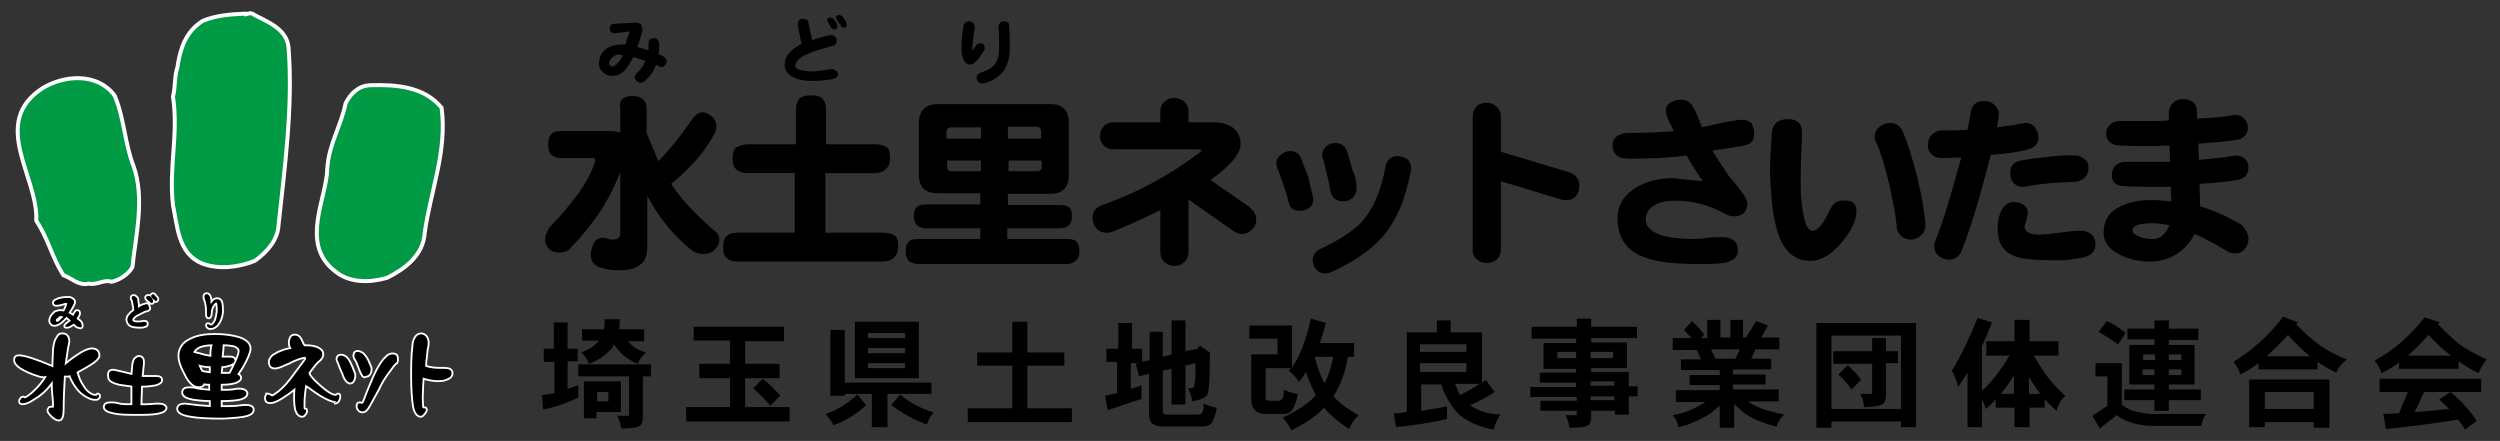 <?xml version="1.0" encoding="utf-8"?>
<!-- Generator: Adobe Illustrator 28.1.0, SVG Export Plug-In . SVG Version: 6.00 Build 0)  -->
<svg version="1.1" id="レイヤー_1" xmlns="http://www.w3.org/2000/svg" xmlns:xlink="http://www.w3.org/1999/xlink" x="0px"
	 y="0px" viewBox="0 0 398.6 70.3" style="enable-background:new 0 0 398.6 70.3;" xml:space="preserve">
<rect x="0" y="0" width="398.6" height="70.3" fill="#333333" stroke="none"/>
<style type="text/css">
	.st0{fill:#FFFFFF;stroke:#FFFFFF;stroke-width:1.267;}
	.st1{fill:#009944;}
	.st2{fill:#FFFFFF;stroke:#FFFFFF;stroke-width:0.593;}
</style>
<g>
	<g>
		<path d="M100.8,15.3c1.5,0,2.3,0.7,2.3,2.1v3.8c0.7,1.7,1.3,3.2,1.9,4.5c1.7-1.8,3.3-3.7,4.8-5.9c0.3-0.5,0.6-0.8,0.8-1.1
			c0.4-0.5,0.8-0.7,1.3-0.8c0.5,0,1,0.2,1.4,0.5c0.6,0.4,0.9,1,0.9,1.8c0,0.5-0.1,0.9-0.4,1.3c-1.5,2.8-3.8,5.4-6.8,7.8
			c0.1,0.2,0.3,0.4,0.4,0.6c1.4,2,3.5,4.3,6.4,6.8c0.6,0.4,0.9,0.9,0.9,1.6c0,0.5-0.2,0.9-0.6,1.3c-0.4,0.6-1.1,0.9-2,0.9
			c-0.7,0-1.3-0.2-1.8-0.6c-2.8-2.2-5.2-5.1-7.1-8.7v7.9c0,1.5-0.3,2.5-1,3c-0.8,0.7-1.9,1-3.5,1c-1.2,0-2.2-0.2-3.2-0.5
			c-0.9-0.4-1.3-1.1-1.3-2c0-0.5,0.2-1.2,0.5-1.9c0.3-0.5,0.8-0.8,1.5-0.8c0.1,0,0.2,0,0.4,0.1c0.4,0.1,0.7,0.2,1,0.2
			c0.9,0,1.3-0.3,1.3-1v-9.8c-1.6,4.3-4.2,8.3-7.9,12.1c-0.3,0.5-0.9,0.7-1.8,0.8c-0.9-0.1-1.5-0.3-1.8-0.8
			c-0.3-0.3-0.5-0.8-0.5-1.4c0-0.4,0.2-1,0.7-1.8c3.9-4.1,6.2-7.4,7-9.8c0.2-0.4,0.3-0.8,0.3-1.1c0-0.1-0.1-0.2-0.2-0.2h-5.3
			c-0.6,0-1.1-0.2-1.5-0.5c-0.3-0.3-0.5-0.9-0.5-1.7c0-0.8,0.2-1.4,0.7-1.8c0.3-0.2,0.7-0.3,1.2-0.3h8.1c0.6,0,1.1,0.1,1.5,0.3v-3.8
			C98.6,16,99.4,15.3,100.8,15.3z"/>
		<path d="M119.4,23h7.5v-5.4c0-0.8,0.2-1.4,0.5-1.8c0.4-0.4,1-0.6,1.9-0.6c0.9,0,1.5,0.2,1.8,0.5c0.4,0.4,0.6,1,0.6,1.8V23h7.8
			c0.9,0,1.5,0.2,1.9,0.5c0.4,0.3,0.5,0.9,0.5,1.8c0,0.7-0.2,1.2-0.5,1.5c-0.4,0.5-1.1,0.8-2,0.8h-7.8v9.5h9.2
			c0.9,0,1.5,0.2,1.9,0.5c0.4,0.3,0.5,0.9,0.5,1.8c0,0.7-0.2,1.2-0.5,1.5c-0.4,0.5-1.1,0.8-2,0.8h-23c-0.8,0-1.4-0.2-1.8-0.5
			c-0.4-0.3-0.6-0.9-0.6-1.8c0-0.9,0.2-1.5,0.6-1.8c0.4-0.4,1-0.5,1.8-0.5h9v-9.5h-7.5c-0.8,0-1.4-0.2-1.8-0.6
			c-0.4-0.3-0.6-0.9-0.6-1.7c0-0.9,0.2-1.5,0.6-1.8C118,23.2,118.6,23,119.4,23z"/>
		<path d="M149.5,16.6h18c1.9,0,2.9,1,2.9,2.9V28c0,1.9-1,2.9-2.9,2.9h-6.8v1.8h8.3c0.7,0,1.2,0.1,1.5,0.4c0.3,0.2,0.4,0.7,0.4,1.4
			c0,0.6-0.1,1-0.4,1.3c-0.3,0.4-0.9,0.6-1.6,0.6h-8.3v1.7h9.4c0.7,0,1.3,0.1,1.6,0.4c0.3,0.3,0.5,0.8,0.5,1.5
			c0,0.6-0.1,1.1-0.4,1.4c-0.4,0.4-0.9,0.7-1.7,0.7h-23.5c-0.7,0-1.2-0.2-1.6-0.5c-0.3-0.3-0.5-0.8-0.5-1.6c0-0.7,0.2-1.2,0.5-1.5
			c0.3-0.3,0.8-0.4,1.6-0.4h9.8v-1.7h-8.6c-0.7,0-1.2-0.2-1.5-0.5c-0.3-0.3-0.5-0.8-0.5-1.5c0-0.7,0.2-1.2,0.5-1.4
			c0.3-0.3,0.8-0.4,1.5-0.4h8.6v-1.8h-6.9c-1.9,0-2.9-1-2.9-2.9v-8.5C146.6,17.6,147.6,16.6,149.5,16.6z M151,22.1h5.4v-1.8h-4.7
			c-0.5,0-0.8,0.3-0.8,0.8V22.1z M156.4,27.3v-1.7H151v1c0,0.5,0.3,0.7,0.8,0.7H156.4z M160.7,20.3v1.8h5.3V21
			c0-0.5-0.3-0.8-0.8-0.8H160.7z M165.3,27.3c0.5,0,0.8-0.2,0.8-0.7v-1h-5.3v1.7H165.3z"/>
		<path d="M200.3,35c0,0.6-0.2,1.2-0.7,1.6c-0.4,0.5-1,0.7-1.6,0.7c-0.5,0-0.9-0.2-1.4-0.5l-7.1-5v8.3c0,0.7-0.2,1.3-0.7,1.7
			c-0.4,0.4-0.9,0.6-1.5,0.6c-0.6,0-1.2-0.2-1.6-0.6c-0.5-0.4-0.7-0.9-0.7-1.7v-6.6c-3.4,1.7-6,2.8-7.8,3.5
			c-0.3,0.1-0.5,0.1-0.8,0.1c-0.6,0-1.2-0.2-1.6-0.7c-0.4-0.5-0.6-1.1-0.6-1.7c0-1,0.5-1.6,1.5-2c5.5-1.9,10.7-4.7,15.6-8.4
			c0.2-0.2,0.3-0.3,0.3-0.3c0-0.1-0.3-0.2-0.8-0.2h-13.2c-0.7,0-1.3-0.2-1.7-0.7c-0.4-0.5-0.6-1-0.5-1.6c0-0.5,0.3-1,0.6-1.4
			c0.4-0.4,0.9-0.6,1.6-0.6h7.4v-1.7c0-0.7,0.2-1.2,0.7-1.6c0.4-0.4,0.9-0.6,1.5-0.6c0.6,0,1.1,0.2,1.5,0.5c0.5,0.4,0.8,1,0.8,1.7
			v1.7h4.1c1,0,1.8,0.2,2.6,0.6c1,0.6,1.6,1.6,1.6,2.9c0,1.5-1.6,3.4-4.8,5.7l6.2,4.3C200,33.7,200.3,34.3,200.3,35z"/>
		<path d="M209.3,31.2c0,0.2,0.1,0.3,0.1,0.5c0,0.6-0.2,1.1-0.6,1.4c-0.4,0.3-0.9,0.5-1.4,0.5c-1.1,0.1-1.8-0.4-2-1.6
			c-0.2-1-0.8-2.7-1.7-5.1c-0.1-0.3-0.2-0.5-0.2-0.8c0-0.6,0.2-1,0.7-1.4c0.4-0.4,0.9-0.6,1.5-0.6c0.9,0,1.5,0.4,1.8,1.3
			c0.6,1.6,1,2.6,1.1,2.8C208.8,29.3,209.1,30.3,209.3,31.2z M224.9,27.4c-0.8,4.4-2.3,7.9-4.6,10.5c-1.8,2-4.5,3.9-8.1,5.5
			c-0.3,0.1-0.6,0.2-0.9,0.2c-0.6,0-1-0.2-1.4-0.6c-0.4-0.4-0.6-0.9-0.6-1.5c0-0.8,0.4-1.4,1.2-1.8c3-1.4,5.3-2.9,6.7-4.4
			c1.8-2.1,3-4.9,3.7-8.7c0.2-1.1,0.8-1.7,2-1.7c0.5,0,1,0.2,1.5,0.5c0.4,0.4,0.6,0.9,0.6,1.4C225,27,225,27.2,224.9,27.4z
			 M216.3,29.9c0,0.7-0.2,1.2-0.6,1.6c-0.4,0.4-0.9,0.6-1.5,0.6c-1.2,0-1.9-0.6-2.1-1.8c-0.2-1.2-0.6-2.8-1.1-4.8
			c-0.1-0.2-0.2-0.5-0.2-0.7c0-0.6,0.2-1,0.6-1.4c0.4-0.4,0.9-0.6,1.5-0.6c0.9,0,1.6,0.5,1.9,1.4c0.4,1.2,0.6,2.1,0.8,2.8
			C216.1,28.1,216.3,29.1,216.3,29.9z"/>
		<path d="M251.8,29.6c0,0.6-0.1,1.2-0.5,1.6c-0.4,0.5-0.9,0.7-1.5,0.7c-0.3,0-0.6,0-0.9-0.1l-9.6-2.9v10.8c0,0.7-0.2,1.3-0.7,1.7
			c-0.5,0.4-1.1,0.6-1.7,0.5c-0.6,0-1.1-0.2-1.5-0.6c-0.4-0.4-0.6-0.9-0.6-1.6V18.7c0-0.7,0.2-1.3,0.7-1.8c0.4-0.4,1-0.5,1.6-0.5
			c0.6,0,1.1,0.2,1.5,0.6c0.4,0.4,0.7,0.9,0.7,1.6v5.6l11,3.3C251.3,27.9,251.8,28.6,251.8,29.6z"/>
		<path d="M279.7,21.2c0,1.2-0.5,1.8-1.6,2c-1.1,0.2-2.8,0.5-5.1,0.8c0.6,1,1.5,2.3,2.6,4c0.6,0.7,1.2,1.4,1.8,2.2
			c0.8,1,1.2,1.8,1.2,2.4c0,0.5-0.2,0.9-0.5,1.3c-0.4,0.4-1,0.6-1.7,0.6c-0.4,0-1.1-0.2-1.9-0.7c-2.3-1.2-4.8-1.8-7.4-1.8
			c-1.6,0-2.8,0.3-3.6,0.9c-0.7,0.5-1.1,1.2-1.1,2.1c0,2,2.6,3.1,7.7,3.1c0.3,0,1,0,2.1-0.2c1.1-0.1,1.8-0.1,2.3-0.1
			c1.7,0,2.6,0.7,2.6,2.2c0,0.9-0.7,1.6-2.1,1.9c-0.4,0.1-1.7,0.2-3.8,0.2c-4.1,0-7-0.3-8.8-1c-3-1-4.5-3.1-4.5-6.3
			c0-1.9,0.8-3.4,2.5-4.6c1.7-1.2,3.9-1.8,6.5-1.8c-0.2,0,1.3,0.2,4.6,0.5c-0.9-1.3-1.8-2.7-2.6-4.1c-3.1,0.4-6.2,0.5-9.2,0.5
			c-1.7,0-2.6-0.7-2.6-2.2c0-0.5,0.2-0.9,0.6-1.3c0.5-0.4,1.2-0.6,2-0.6c2.7,0,5.1-0.1,7.2-0.3c-0.2-0.4-0.5-1-0.9-1.8
			c-0.3-0.7-0.4-1.2-0.4-1.5c0-0.5,0.2-0.9,0.7-1.2c0.5-0.3,1-0.5,1.7-0.5c0.9,0,1.5,0.4,1.9,1.1c0.3,0.4,0.5,0.9,0.8,1.6
			c0.4,1,0.6,1.6,0.7,1.7c3.3-0.8,5.5-1.2,6.4-1.2c0.6,0,1.1,0.2,1.5,0.6C279.5,20.2,279.7,20.7,279.7,21.2z"/>
		<path d="M296,33.6c0,1.5-0.8,3.2-2.4,5.1c-1.7,2-3.4,2.9-4.9,2.9c-2.1,0-3.6-1-4.7-3.1c-0.8-1.7-1.4-4.3-1.6-7.8
			c-0.1-1.2-0.2-2.5-0.2-3.7c0-0.6,0.1-2.6,0.3-5.9c0.1-0.7,0.3-1.2,0.8-1.6c0.5-0.4,1.2-0.5,1.9-0.5c0.7,0,1.2,0.2,1.6,0.6
			c0.4,0.4,0.5,0.9,0.5,1.6c0,0.2,0,1.2-0.1,3.2c-0.1,2.1-0.1,3.8-0.1,5.1c0,2,0.2,3.6,0.5,5c0.3,1.5,0.8,2.3,1.4,2.3
			c0.8,0,1.7-1.1,2.7-3.2c0.5-1.1,1.1-1.6,1.9-1.6C295.2,31.8,296,32.4,296,33.6z M307,35.8c0,0.7-0.2,1.3-0.7,1.7
			c-0.4,0.4-1,0.7-1.6,0.7c-0.6,0-1.2-0.2-1.6-0.6c-0.4-0.4-0.7-0.9-0.7-1.6c-0.1-1.4-0.5-3.6-1.2-6.7c-0.7-3-1.4-5.1-2-6.5
			c-0.2-0.3-0.3-0.7-0.3-1c0-0.6,0.3-1.2,0.8-1.6c0.5-0.4,1.1-0.6,1.7-0.6c0.9,0,1.6,0.5,2,1.4c0.7,1.7,1.5,4.1,2.3,7.3
			C306.5,31.7,306.9,34.2,307,35.8z"/>
		<path d="M325,21.7c0.1,1.1-0.5,1.8-1.6,2.1c-1.3,0.4-3.3,0.7-6,0.9c-1.6,6.3-3.1,11.4-4.6,15.2c-0.4,1-1.1,1.5-2.1,1.5
			c-0.6,0-1.1-0.2-1.6-0.6c-0.5-0.4-0.7-0.9-0.7-1.6c0-0.3,0.1-0.6,0.2-0.9c1.3-3.2,2.6-7.7,4.1-13.2c-1.1,0-2.1,0.1-3.1,0.1
			c-0.7,0-1.3-0.2-1.7-0.7c-0.4-0.4-0.6-0.9-0.5-1.5c0-0.6,0.2-1.1,0.6-1.5c0.4-0.4,0.9-0.7,1.6-0.7c1.3,0,2.7,0,4.1-0.1
			c0.2-1,0.4-1.9,0.5-2.7c0.2-1.3,0.9-1.9,2.2-1.9c0.6,0,1.1,0.2,1.6,0.6c0.4,0.4,0.7,0.9,0.7,1.5c0,0.3-0.1,1-0.3,2.1
			c1.7-0.2,3-0.4,3.8-0.6c0.2,0,0.5-0.1,0.7-0.1c0.6,0,1.1,0.2,1.5,0.6C324.7,20.7,325,21.2,325,21.7z M334.1,39c0,1-0.6,1.7-1.8,2
			c-1.3,0.3-2.7,0.5-4.4,0.5c-3.4,0-5.7-0.2-6.8-0.7c-1.7-0.7-2.6-2.1-2.6-4.3c0-1.2,0.2-2.2,0.7-3.1c0.5-0.8,1.1-1.2,1.9-1.2
			c0.6,0,1.2,0.2,1.6,0.5c0.4,0.3,0.6,0.7,0.6,1.2c0,0.2-0.1,0.6-0.2,1.2c-0.2,0.5-0.3,0.9-0.3,1.1c0,0.4,0.3,0.8,0.9,1
			c0.4,0.2,0.9,0.2,1.5,0.2c0.7,0,1.8-0.1,3.2-0.3c1.4-0.2,2.5-0.3,3.2-0.3C333.2,36.8,334.1,37.5,334.1,39z M333,26.8
			c0,0.6-0.2,1.1-0.6,1.5c-0.4,0.4-1,0.7-1.7,0.7c-1,0-2.2,0.1-3.8,0.2c-1.7,0.2-2.9,0.3-3.7,0.5c-0.2,0-0.4,0.1-0.6,0.1
			c-0.6,0-1.2-0.2-1.6-0.7c-0.4-0.5-0.5-1-0.5-1.6c0-1,0.6-1.7,1.7-1.9c1-0.2,2.4-0.4,4.3-0.6c1.9-0.2,3.3-0.3,4.4-0.2
			c0.6,0,1.2,0.3,1.6,0.7C332.8,25.7,333,26.2,333,26.8z"/>
		<path d="M358.5,38.1c0,0.6-0.2,1.1-0.6,1.6c-0.4,0.5-0.9,0.7-1.5,0.7c-0.5,0-1-0.1-1.4-0.4c-2-1.2-3.7-2.1-5.1-2.7
			c-0.7,1.4-1.7,2.5-3,3.3c-1.2,0.7-2.6,1.1-4,1.1c-2,0-3.7-0.4-5.1-1.2c-1.6-0.8-2.4-2-2.4-3.4c0-1.7,0.7-3,2-3.8
			c1.4-0.9,3.2-1.4,5.6-1.4c1,0,2.1,0.1,3.2,0.2c0-0.6-0.1-1.4-0.1-2.4c-0.5,0.1-1,0.1-1.5,0.1c-1.4,0-3.3,0-5.7-0.1
			c-1.5,0-2.2-0.6-2.2-1.8c0-0.6,0.2-1.1,0.6-1.5c0.4-0.4,1-0.6,1.7-0.6c2.4,0,4.2,0,5.6,0c0.4,0,0.9,0,1.4,0l-0.1-2.6
			c-1.2,0-2.2,0.1-2.9,0.1c-1,0-2.7,0-5-0.1c-0.7,0-1.2-0.2-1.6-0.5c-0.4-0.4-0.6-0.8-0.6-1.3c0-0.6,0.2-1.1,0.6-1.5
			c0.4-0.4,0.9-0.6,1.7-0.6l4.9,0c0.7,0,1.6,0,2.8-0.1c0-0.5,0-0.9,0-1.2c0-0.7,0.3-1.3,0.8-1.7c0.4-0.4,0.9-0.5,1.5-0.5
			c0.6,0,1.1,0.2,1.6,0.5c0.4,0.4,0.6,0.9,0.6,1.6c0,0.3,0,0.6,0,1c2.6-0.1,4.4-0.3,5.5-0.5c0.2,0,0.4-0.1,0.5-0.1
			c0.6,0,1.2,0.2,1.5,0.6c0.4,0.4,0.6,0.9,0.6,1.4c0,1.1-0.6,1.8-1.8,2c-1.2,0.2-3.2,0.4-6.1,0.6l0.1,2.6c2.2-0.2,4-0.4,5.2-0.6
			c0.2,0,0.5-0.1,0.7-0.1c0.6,0,1.1,0.2,1.4,0.5c0.4,0.4,0.6,0.8,0.6,1.3c0,1.2-0.6,1.9-1.8,2.1c-1.4,0.2-3.4,0.5-6,0.6
			c0,1.7,0.1,2.8,0.1,3.6c2.3,0.7,4.5,1.7,6.7,3C358.1,36.7,358.5,37.3,358.5,38.1z M345.9,35.9c-1-0.2-1.9-0.3-2.8-0.3
			c-2.1,0-3.1,0.4-3.1,1.2c0,0.3,0.3,0.6,0.8,0.8c0.6,0.3,1.3,0.5,2.2,0.5C344.3,38.2,345.3,37.4,345.9,35.9z"/>
	</g>
	<g>
		<g>
			<path d="M106.3,9.7c0,0.3-0.1,0.5-0.3,0.7c-0.2,0.2-0.3,0.3-0.5,0.3c-0.1,0-0.4-0.1-0.9-0.4c-0.4,1.1-1,2-1.9,2.7
				c-0.2,0.1-0.4,0.2-0.6,0.2c-0.2,0-0.4-0.1-0.6-0.3c-0.2-0.2-0.3-0.4-0.3-0.6c0-0.2,0.1-0.4,0.3-0.6c0.6-0.5,1.1-1.2,1.4-2
				c-0.6-0.2-1.3-0.4-1.9-0.6c-0.6,1-1,1.7-1.3,2c-0.6,0.7-1.3,1-2.1,1c-0.6,0-1.1-0.2-1.5-0.6c-0.4-0.4-0.6-0.8-0.6-1.3
				c0-1,0.4-1.9,1.3-2.5c0.4-0.3,0.8-0.4,1.3-0.5c0.4-0.1,0.9-0.1,1.6-0.1c0.1-0.3,0.3-1,0.7-2.1C99.9,5.1,99,5.2,98,5.3
				c-0.3,0-0.5-0.1-0.6-0.2c-0.1-0.2-0.2-0.4-0.2-0.6c0-0.2,0.1-0.4,0.2-0.5c0.1-0.1,0.3-0.2,0.5-0.2c0.3,0,1.5-0.1,3.5-0.2
				c0.3,0,0.5,0.1,0.7,0.2c0.2,0.2,0.3,0.5,0.3,0.8c0,0.1,0,0.3,0,0.4c-0.2,0.7-0.4,1.5-0.8,2.5c0.4,0.1,1,0.3,1.8,0.5
				c0-0.3,0-0.7,0-1.1c0-0.3,0.1-0.5,0.2-0.6c0.2-0.1,0.4-0.2,0.6-0.2c0.2,0,0.5,0,0.6,0.2c0.2,0.2,0.3,0.4,0.3,0.7
				c0,0.6,0,1.2-0.1,1.7C105.8,8.9,106.3,9.3,106.3,9.7z M99.3,8.8c-0.2,0-0.5-0.1-0.7-0.1c-0.3,0-0.6,0.1-0.9,0.4
				c-0.4,0.3-0.6,0.7-0.6,1c0,0.3,0.2,0.5,0.6,0.5c0.2,0,0.5-0.2,0.8-0.6C98.9,9.7,99.1,9.2,99.3,8.8z"/>
		</g>
	</g>
	<g>
		<g>
			<path d="M133.6,11.8c0,0.4-0.3,0.7-0.8,0.8c-1.1,0.2-2.3,0.3-3.5,0.3c-1.1,0-2.1-0.2-2.8-0.6c-0.9-0.4-1.4-1.1-1.4-2
				c0-1.3,0.9-2.4,2.7-3.3l-0.6-3c0-0.1,0-0.1,0-0.2c0-0.2,0.1-0.4,0.2-0.6c0.2-0.2,0.4-0.2,0.6-0.2c0.5,0,0.9,0.2,0.9,0.7l0.6,2.7
				c0.3-0.1,1.2-0.4,2.8-0.8c0.1,0,0.2,0,0.3,0c0.2,0,0.4,0.1,0.6,0.3c0.2,0.2,0.2,0.4,0.2,0.6c0,0.4-0.2,0.7-0.6,0.8
				c-0.7,0.2-1.4,0.4-2.1,0.6c-1.1,0.3-1.9,0.7-2.6,1c-0.8,0.5-1.3,1-1.3,1.6c0,0.3,0.3,0.6,1,0.7c0.5,0.1,1,0.2,1.6,0.2
				c0.5,0,1.2-0.1,2-0.2c0.8-0.1,1.2-0.2,1.2-0.2c0.3,0,0.5,0.1,0.6,0.3C133.5,11.3,133.6,11.5,133.6,11.8z M133.5,4.3
				c0,0.1,0,0.2-0.1,0.3c-0.1,0.1-0.2,0.1-0.3,0.1c-0.2,0-0.4-0.1-0.5-0.2c-0.1-0.2-0.3-0.4-0.5-0.8c-0.1-0.2-0.2-0.4-0.2-0.5
				c0-0.3,0.2-0.4,0.5-0.4c0.2,0,0.3,0.1,0.5,0.2c0.2,0.3,0.4,0.6,0.6,0.9C133.4,3.9,133.5,4.1,133.5,4.3z M135,4
				c0,0.3-0.2,0.4-0.5,0.4c-0.2,0-0.3-0.1-0.4-0.3c-0.1-0.2-0.3-0.4-0.6-0.8c-0.1-0.2-0.2-0.4-0.2-0.5c0-0.3,0.2-0.4,0.5-0.4
				c0.2,0,0.3,0.1,0.5,0.2c0.2,0.3,0.4,0.6,0.6,0.9C134.9,3.6,135,3.8,135,4z"/>
		</g>
	</g>
	<g>
		<g>
			<path d="M157,7.6c0,0.2,0,0.4-0.2,0.6c-0.5,0.7-0.8,1.2-0.9,1.3c-0.4,0.5-0.9,0.8-1.2,0.8c-0.5,0-0.8-0.3-1.1-0.8
				c-0.2-0.5-0.3-1-0.3-1.7c0-1.1,0.1-2.3,0.3-3.6c0.1-0.5,0.4-0.8,1-0.8c0.2,0,0.4,0.1,0.6,0.3c0.2,0.2,0.2,0.4,0.2,0.7
				c-0.2,1.6-0.4,2.8-0.4,3.7c0.2-0.2,0.4-0.5,0.6-0.8c0.2-0.3,0.4-0.4,0.7-0.4c0.2,0,0.4,0.1,0.6,0.2C156.9,7.2,157,7.4,157,7.6z
				 M161,7.7c0,3-1.4,4.9-4.2,5.6c-0.1,0-0.2,0-0.2,0c-0.3,0-0.5-0.1-0.7-0.3c-0.1-0.2-0.2-0.4-0.2-0.6c0-0.4,0.2-0.6,0.6-0.8
				c1-0.3,1.7-0.7,2.1-1.1c0.6-0.6,0.9-1.6,0.9-2.8c0-1.2,0-2.3-0.1-3.4c0-0.3,0.1-0.5,0.3-0.7c0.2-0.2,0.4-0.2,0.6-0.2
				c0.2,0,0.4,0.1,0.6,0.2c0.2,0.1,0.2,0.3,0.2,0.6C161,5.3,161,6.4,161,7.7z"/>
		</g>
	</g>
	<g>
		<g>
			<path d="M86.6,55.6h1.7v-4.2h2.2v4.2h1.6v2h-1.6V62c0.6-0.2,1.1-0.4,1.7-0.6v2c-1.7,0.8-3.6,1.5-5.6,1.9L86.4,63
				c0.6-0.1,1.3-0.2,2-0.3v-5h-1.7V55.6z M92.2,58.1h11.6V60h-1.3v6.5c0,0.8-0.2,1.3-0.7,1.5c-0.4,0.2-1.3,0.3-2.8,0.3
				c0-0.6-0.2-1.2-0.6-2h1.8c0.1,0,0.1-0.1,0.1-0.4V60h-8.1V58.1z M92.9,52.5h3.4c0.1-0.5,0.1-1,0.1-1.6h2.4c0,0.6,0,1.1-0.1,1.6h4
				v1.9h-2.6c0.2,0.2,0.4,0.4,0.6,0.6c0.5,0.5,1.3,0.9,2.3,1.2c-0.7,0.6-1.1,1.2-1.3,1.8c-0.6-0.2-1.1-0.5-1.7-0.9
				c-0.6-0.4-1.1-0.9-1.5-1.4c-0.2-0.2-0.4-0.5-0.6-0.8c-0.2,0.4-0.4,0.8-0.7,1c-1,1-2.1,1.7-3.3,2.1c-0.2-0.6-0.6-1.2-1.2-1.8
				c1.3-0.5,2.2-1.1,2.7-1.8c0,0,0.1-0.1,0.1-0.1h-2.7V52.5z M93.1,60.8H99v4.9h-3.9v1h-2V60.8z M95.1,64H97v-1.5h-1.8V64z"/>
			<path d="M110.6,52.1H125v2.3h-6.2V58h5.5v2.3h-5.5v4.6h7.1v2.3h-16.5v-2.3h7v-4.6h-4.9V58h4.9v-3.7h-5.8V52.1z M121.6,60.4
				c0.5,0.4,1,0.8,1.6,1.4c0.5,0.5,0.9,0.9,1.2,1.3l-1.6,1.6c-0.7-0.9-1.6-1.8-2.7-2.8L121.6,60.4z"/>
			<path d="M136.7,62.9l1.4,1.7c-1.6,1.5-3.3,2.5-5.2,3.2c-0.3-0.6-0.7-1.2-1.3-1.8C133.7,65.3,135.3,64.2,136.7,62.9z M132.4,52.6
				h2.3v8.4h13.8v1.8h-7v5.3H139v-5.3h-4.3v0.3h-2.3V52.6z M136.3,51.3h10.2v9h-10.2V51.3z M138.4,53.9h5.9v-0.8h-5.9V53.9z
				 M138.4,56.3h5.9v-0.8h-5.9V56.3z M144.3,58.7v-0.8h-5.9v0.8H144.3z M143.5,62.9c1.5,1.3,3.3,2.2,5.4,2.9
				c-0.5,0.4-0.9,1.1-1.1,1.9c-1.9-0.7-3.8-1.7-5.7-3.1L143.5,62.9z"/>
			<path d="M155.8,56.2h5.6v-4.9h2.4v4.9h5.9v2.1h-5.9v6.8h7.1v2.2h-16.6v-2.2h7.1v-6.8h-5.6V56.2z"/>
			<path d="M176.6,55.6h1.7v-4.1h2.2v4.1h1.6v2.1l1.2-0.3v-4.5h2.1v4l1.4-0.4v-5.4h2.2V56l1.9-0.4l0.4-0.5l1.6,1.1
				c0,3.9-0.1,6.1-0.4,6.7c-0.1,0.4-0.9,0.8-2.4,1.1c-0.1-0.7-0.3-1.4-0.7-2.1h0.7c0.3,0,0.4-0.7,0.5-1.9c0-0.5,0-1.2,0-2.1
				l-1.6,0.4v6.2h-2.2v-5.7l-1.4,0.3v6.6c0,0.2,0.2,0.4,0.6,0.4h5.1c0.3,0,0.5-0.1,0.6-0.4c0.2-0.3,0.2-0.8,0.2-1.4
				c0.5,0.3,1.3,0.6,2.1,0.7c-0.1,0.9-0.4,1.7-0.8,2.4c-0.3,0.4-0.8,0.6-1.4,0.6h-6.6c-0.6,0-1.1-0.2-1.5-0.5
				c-0.4-0.3-0.5-0.9-0.5-1.8v-6.1l-1.6,0.4l-0.5-2l0.6-0.1h-1.4V62c0.6-0.2,1.1-0.3,1.7-0.6v2.2l-5.4,1.8l-0.4-2.3
				c0.6-0.1,1.2-0.3,1.9-0.4v-5h-1.7V55.6z"/>
			<path d="M199.2,51.9h6.8v6.7c1.3-1.9,2.3-4.5,3-7.8l2.4,0.7c-0.3,1.1-0.6,2.2-1,3.2h5.5v2.2h-1c-0.4,2.5-1.2,4.6-2.3,6.3
				c0.2,0.2,0.4,0.4,0.6,0.6c0.8,0.8,2,1.6,3.4,2.4c-0.7,0.7-1.2,1.4-1.5,2.2c-1.1-0.7-2.1-1.5-3.1-2.4c-0.3-0.3-0.6-0.6-0.9-1
				c-1.3,1.4-3.1,2.6-5.2,3.6c-0.3-0.6-0.7-1.3-1.4-2c2.3-1.1,4.1-2.2,5.3-3.6c-0.1-0.1-0.2-0.3-0.2-0.4c-0.5-1-1-2.1-1.4-3.3
				c-0.3,0.6-0.7,1.1-1.1,1.6c-0.4-0.7-1-1.3-1.6-1.8c0.1-0.1,0.2-0.3,0.3-0.4h-4v4.8c0,0.3,0.3,0.4,0.6,0.4h1.4
				c0.3,0,0.5-0.1,0.7-0.4c0.2-0.3,0.2-0.7,0.2-1.4c0.5,0.3,1.3,0.6,2.2,0.7c-0.1,0.9-0.4,1.8-0.9,2.6c-0.3,0.4-0.8,0.6-1.4,0.6
				h-2.9c-0.6,0-1.2-0.2-1.6-0.6c-0.4-0.3-0.6-1-0.6-1.9v-7h4.2v-2.5h-4.5V51.9z M209.6,56.9c0.5,1.8,1,3.2,1.6,4.2
				c0.6-1.1,1-2.5,1.4-4.2H209.6z"/>
			<path d="M228.9,51.1h2.4V53h5v8c0.2-0.1,0.4-0.3,0.6-0.4l1.4,1.9c-1.2,0.8-2.5,1.5-3.9,2.1c1.2,0.9,2.8,1.4,4.8,1.5
				c-0.5,0.8-0.9,1.6-1,2.4c-1.8-0.3-3.3-0.9-4.4-1.6c-1.1-0.6-1.8-1.4-2.4-2.3c-0.7-1-1.2-2.1-1.6-3.3h-3.2v4.2
				c1.3-0.2,2.6-0.4,4.1-0.7v2c-2.5,0.6-5.2,1-8.1,1.3l-0.4-2.2c0.7,0,1.3-0.1,2.1-0.2V53h4.8V51.1z M226.4,56.1h7.4v-1.2h-7.4V56.1
				z M226.4,59.3h7.4v-1.4h-7.4V59.3z M232.8,63c1-0.5,2.1-1.1,3.1-1.8H232C232.3,61.9,232.5,62.5,232.8,63z"/>
			<path d="M244.3,52.1h7.1v-1.3h2.3v1.3h7.3v1.8h-7.3v0.7h5.7v4.1h-5.7v0.6h6v2.3h1.4v1.6h-1.4v2.9h-2.2v-0.6h-3.8v0.9
				c0,0.8-0.2,1.3-0.7,1.5c-0.4,0.2-1.3,0.3-2.8,0.3c0-0.6-0.2-1.2-0.6-2h1.8v-0.7h-5.8v-1.6h5.8v-0.6H244v-1.6h7.3v-0.7h-5.8v-1.6
				h5.8v-0.6h-5.2v-4.1h5.2v-0.7h-7.1V52.1z M251.3,57.1v-1h-3v1H251.3z M257.2,57.1v-1h-3.6v1H257.2z M253.6,60.8v0.7h3.8v-0.7
				H253.6z M253.6,63.2v0.6h3.8v-0.6H253.6z"/>
			<path d="M272.3,51h2v2.8h1.6V51h2v2.8h0.5l1.6-2.6l1.9,0.7l-1.1,1.9h2.9v1.9h-3.8l-0.7,1.5h3.2v1.7h-6.1v0.8h5.2v1.6h-5.2v0.8
				h7.3V64h-4.9c0.4,0.3,0.9,0.6,1.4,0.8c1,0.5,2.5,0.9,4.4,1.3c-0.7,0.6-1.1,1.3-1.2,1.9c-1-0.2-1.9-0.5-2.9-0.9
				c-1-0.4-1.9-0.9-2.6-1.5c-0.5-0.4-0.9-0.8-1.3-1.2v3.8h-2.3v-3.5c-0.6,0.5-1.3,1.1-2.1,1.6c-1.8,1-3.3,1.6-4.5,1.8
				c-0.1-0.7-0.4-1.3-0.9-1.9c1.8-0.3,3.5-1,5.2-2.1h-4.7v-1.9h7v-0.8h-4.8v-1.6h4.8v-0.8H268v-1.7h3.2c-0.2-0.5-0.4-1-0.7-1.5h-3.8
				v-1.9h3c-0.4-0.4-0.8-0.9-1.2-1.3l1.3-1.4c0.3,0.3,0.7,0.7,1.1,1.1c0.3,0.4,0.6,0.7,0.8,1.1l-0.5,0.5h1V51z M273.5,57.2h3.2
				l0.7-1.5h-4.6C273,56.2,273.3,56.7,273.5,57.2z"/>
			<path d="M303.1,67.2h-11.1v1h-2.4V51.5h15.9v16.6h-2.4V67.2z M303.1,53.5h-11.1v11.7h11.1V53.5z M292.3,56h6.2v-2.1h2.2V56h1.9
				v1.9h-1.9v5c0,0.9-0.2,1.4-0.7,1.6c-0.4,0.2-1.3,0.4-2.8,0.4c0-0.6-0.2-1.3-0.6-2.1h1.9v-4.8h-6.2V56z M294.6,58.2
				c0.4,0.4,0.8,0.8,1.2,1.2c0.4,0.4,0.7,0.8,0.9,1.2l-1.5,1.5c-0.5-0.8-1.2-1.6-2.1-2.4L294.6,58.2z"/>
			<path d="M315.3,50.7l2.3,0.7c-0.5,1.3-1,2.5-1.6,3.8v7.1c1.4-1.2,2.9-3.1,4.4-5.6h-3.7v-2.3h4.5V51h2.4v3.4h4.6v2.3h-3.9
				c1.5,2.7,3.1,4.8,5,6.4c-0.6,0.5-1.1,1.3-1.4,2.4c-0.6-0.5-1.3-1.2-1.9-1.9V65h-2.4v3.1h-2.4V65h-3v-1.3
				c-0.5,0.6-1.1,1.1-1.6,1.5c-0.1-0.5-0.3-1-0.6-1.5v4.4h-2.3v-8.7c-0.5,0.8-1,1.5-1.5,2.3c-0.2-1-0.6-1.9-1-2.6
				C312.8,56.5,314.1,53.7,315.3,50.7z M319,62.8h2.1v-3c-0.4,0.8-0.9,1.4-1.3,2C319.6,62.1,319.3,62.4,319,62.8z M323.5,62.8h1.8
				c-0.6-0.8-1.2-1.7-1.8-2.7V62.8z"/>
			<path d="M334.1,57.9h4.2v6.6c0.5,0.4,1,0.7,1.5,0.9c0.9,0.3,1.9,0.5,3.1,0.6h8.8c-0.4,0.6-0.6,1.2-0.7,1.9h-8.1
				c-2.3-0.1-4.1-0.7-5.4-1.7l-2.7,2.1l-1.2-2l2.4-1.6V60h-1.9V57.9z M335.9,51.2c1.2,0.5,2.2,1.2,3,1.9l-1.2,1.8
				c-1.1-0.8-2.1-1.4-3.1-2L335.9,51.2z M339.2,52.4h4.3v-1.3h2.3v1.3h4.7v1.8h-4.7V55h4.1v6.3h-4.1v0.8h5.1v1.7h-5.1v1.7h-2.3v-1.7
				h-4.8v-1.7h4.8v-0.8h-4V55h4v-0.9h-4.3V52.4z M341.7,57.4h1.9v-0.9h-1.9V57.4z M343.5,59.8v-0.9h-1.9v0.9H343.5z M345.8,56.5v0.9
				h2v-0.9H345.8z M347.8,59.8v-0.9h-2v0.9H347.8z"/>
			<path d="M364,50.5l2.4,0.9c-0.1,0.1-0.2,0.2-0.3,0.3c1.3,1.4,2.6,2.5,3.7,3.3c1.3,0.9,2.7,1.7,4.4,2.3c-0.8,0.6-1.4,1.3-1.7,2.1
				c-1.1-0.5-2.1-1.1-3-1.7v1.2h-9.4v-1c-0.9,0.7-1.9,1.3-2.9,1.8c-0.2-0.7-0.6-1.4-1.1-2C359,55.9,361.7,53.6,364,50.5z
				 M368.9,67.3h-7.8v0.8h-2.5v-7.6h12.8v7.7h-2.5V67.3z M368.9,62.5h-7.8v2.7h7.8V62.5z M361.4,56.8h6.9c-1.2-1-2.4-2.1-3.5-3.4
				C363.6,54.7,362.5,55.8,361.4,56.8z"/>
			<path d="M386.6,50.6l2.4,0.8c-0.1,0.1-0.2,0.2-0.3,0.3c1.1,1.1,2.1,2.1,3.1,2.9c1.1,0.9,2.6,1.8,4.7,2.7c-0.6,0.7-1,1.4-1.3,2.2
				c-1-0.4-2-1.1-3.2-1.9v1.2h-9.5v-1c-0.9,0.7-1.8,1.2-2.8,1.7c-0.2-0.7-0.6-1.4-1.1-2C381.6,55.9,384.2,53.6,386.6,50.6z
				 M379.5,60.4h16.1v2.1h-9.1l-1.5,3.2c1.7-0.1,3.6-0.3,5.5-0.5c-0.5-0.5-1-1-1.6-1.5l1.8-1.2c1.6,1.3,3,2.8,4.2,4.6l-1.9,1.4
				c-0.3-0.6-0.7-1.1-1.1-1.6c-3.6,0.6-7.5,1.1-11.5,1.5l-0.4-2.4c0.8,0,1.6-0.1,2.5-0.1l1.4-3.4h-4.5V60.4z M383.9,56.7h6.9
				c-1.1-0.8-2.3-1.9-3.6-3.3C386.1,54.6,385,55.8,383.9,56.7z"/>
		</g>
	</g>
</g>
<g>
	<path class="st0" d="M40.3,2.6c2,1.1,5.3,2.2,5.4,5.2c0.7,9.1-0.6,18.8-1.6,28c-0.1,2.3-1.7,4.1-3.6,5.5c-2.5,1-5.6,1.4-8.2,0.4
		c-3.6-1.5-3.7-5.7-4.4-9c-0.7-6,0.9-11.2,0-17.3c0.4-1.5,0.2-3.2,0.7-4.6c0.4-2.9,1.3-5.6,3.9-7.2c1.9-0.8,4.2-1,6.4-1.1
		C39.1,2.9,39.9,2.1,40.3,2.6L40.3,2.6z"/>
	<path class="st0" d="M18,15.4c1.5,3.5,1.6,7.7,3,11.2c1.8,5.1,0.3,11.1-0.2,15.9c-0.6,1-1.8,1.8-3,2.1c-1.4-0.4-2.3,0.6-3.7,0.3
		c-1.4,0.4-2.5-0.8-3.8-1.3c-1.7-2.7-2.4-5.8-4.2-8.5C6.4,28.1-1.3,19.6,7,14.3C10.3,12.3,15.4,11.9,18,15.4L18,15.4z"/>
	<path class="st0" d="M70.1,17.3c0.9,6.8-1.8,13.2-2.7,19.8c-0.2,3.4-3,5.5-5.8,6.9c-2.8,0.8-5.9,0.8-8.1-1.1
		c-5.3-4.2-1.1-11.2-1-16c0.2-3.7,2.2-6.8,2.9-10.3c0.7-1.4,1.9-2.7,3.8-2.7C63.1,13.8,67.4,14.1,70.1,17.3L70.1,17.3z"/>
	<path class="st1" d="M40.3,2.6c2,1.1,5.3,2.2,5.4,5.2c0.7,9.1-0.6,18.8-1.6,28c-0.1,2.3-1.7,4.1-3.6,5.5c-2.5,1-5.6,1.4-8.2,0.4
		c-3.6-1.5-3.7-5.7-4.4-9c-0.7-6,0.9-11.2,0-17.3c0.4-1.5,0.2-3.2,0.7-4.6c0.4-2.9,1.3-5.6,3.9-7.2c1.9-0.8,4.2-1,6.4-1.1
		C39.1,2.9,39.9,2.1,40.3,2.6L40.3,2.6z"/>
	<path class="st1" d="M18,15.4c1.5,3.5,1.6,7.7,3,11.2c1.8,5.1,0.3,11.1-0.2,15.9c-0.6,1-1.8,1.8-3,2.1c-1.4-0.4-2.3,0.6-3.7,0.3
		c-1.4,0.4-2.5-0.8-3.8-1.3c-1.7-2.7-2.4-5.8-4.2-8.5C6.4,28.1-1.3,19.6,7,14.3C10.3,12.3,15.4,11.9,18,15.4L18,15.4z"/>
	<path class="st1" d="M70.1,17.3c0.9,6.8-1.8,13.2-2.7,19.8c-0.2,3.4-3,5.5-5.8,6.9c-2.8,0.8-5.9,0.8-8.1-1.1
		c-5.3-4.2-1.1-11.2-1-16c0.2-3.7,2.2-6.8,2.9-10.3c0.7-1.4,1.9-2.7,3.8-2.7C63.1,13.8,67.4,14.1,70.1,17.3L70.1,17.3z"/>
	<path class="st2" d="M9.9,53.3c0.7,0,1,0.4,1,1.2c0,0.1-0.1,0.5-0.2,1c-0.1,0.9-0.3,1.8-0.4,2.8c0,0,0.1-0.1,0.1-0.1
		c0.9-0.8,1.8-1.4,2.6-1.9c0.7-0.4,1.3-0.6,1.6-0.6c0.7,0,1.1,0.3,1.1,1c0,0.3-0.3,0.6-0.8,1c-0.7,0.5-1.6,1-2.7,1.6
		c0.2,0.8,0.5,1.6,1,2.3c0.3,0.5,0.7,1,1.3,1.3c0.3,0.2,0.6,0.2,0.8,0.2c0.1,0,0.2,0,0.2-0.1c0-0.1,0.1-0.1,0.1-0.1
		c0.1,0,0.2,0.1,0.2,0.3c0,0.1-0.1,0.2-0.2,0.3c-0.1,0.1-0.2,0.1-0.4,0.1c-0.4,0-0.8-0.1-1.3-0.4c-0.8-0.4-1.5-1.1-2.1-2.1
		c-0.3-0.5-0.5-0.9-0.6-1.3c-0.2,0.1-0.4,0.1-0.6,0.1c-0.1,0-0.3,0-0.4,0c-0.1,1.7-0.2,3.4-0.2,5.3c0,1.1-0.2,1.7-0.6,1.7
		c-0.3,0-0.7-0.2-1.1-0.6c-0.4-0.4-0.6-0.7-0.6-0.9C7.8,65.2,7.9,65,8,65c0.1,0,0.1,0,0.2,0c0.1,0,0.3,0,0.3,0
		c0.1,0,0.1-0.1,0.1-0.4c0-0.2,0-0.7-0.1-1.6c-0.1-0.7-0.1-1.5-0.1-2.3c-0.1,0.1-0.2,0.3-0.3,0.4c-0.9,1.2-1.9,2-2.8,2.5
		c-0.7,0.5-1.3,0.7-1.7,0.7c-0.3,0-0.4-0.1-0.4-0.3c0-0.1,0-0.2,0.1-0.3c0.1-0.2,0.2-0.3,0.3-0.3c0.1,0,0.1,0,0.1,0
		c0.1,0,0.1,0.1,0.2,0.1c0.3,0,0.7-0.3,1.3-0.8c0.9-0.8,1.7-1.7,2.3-2.8C7,60.1,6.5,60,6,59.8c-1-0.3-1.9-0.7-2.7-1.2
		c-0.6-0.4-0.9-0.8-0.9-1.2c0-0.4,0.2-0.6,0.6-0.6c0.8,0,2.5,0.5,5.3,1.7c0.1,0,0.1,0.1,0.2,0.1c0-1.2,0.1-2.1,0.1-2.9
		c0.1-0.9,0.3-1.6,0.6-1.9C9.3,53.5,9.5,53.3,9.9,53.3L9.9,53.3z"/>
	<path class="st2" d="M18.1,59.1c0.2,0,0.8,0.2,1.8,0.4c0.4,0.1,0.8,0.2,1.2,0.3c0-0.4,0.1-0.8,0.1-1.1c0-0.5,0.1-0.9,0.2-1.2
		c0.1-0.3,0.4-0.5,0.7-0.6c0.4,0,0.7,0.2,0.7,0.8c0,0.2,0,0.6-0.1,1.2c0,0.4-0.1,0.7-0.1,1.2c0.3,0,0.6,0,0.9,0l1.4,0
		c0.6,0,0.8,0.2,0.8,0.5c0,0.3-0.3,0.5-0.9,0.7c-0.6,0.1-1.3,0.2-2.1,0.2c-0.1,0-0.1,0-0.2,0c0,0.9-0.1,2-0.1,3.1c0.3,0,0.6,0,0.9,0
		c0.7,0,1.3-0.1,1.9-0.1c0.8,0,1.1,0.2,1.2,0.5c0,0.3-0.3,0.6-0.8,0.7c-0.6,0.2-1.6,0.3-3.1,0.3c-1.9,0-3.3,0-4.2-0.2
		c-1.1-0.2-1.6-0.5-1.6-0.9c0-0.4,0.3-0.6,1-0.6c0.2,0,0.7,0,1.4,0.2c0.5,0.1,1.2,0.1,2,0.1c0-1.1,0-2.2,0-3.1
		c-0.7-0.1-1.4-0.2-2.1-0.3c-1.1-0.3-1.6-0.6-1.6-1.1C17.3,59.3,17.5,59.1,18.1,59.1L18.1,59.1z"/>
	<path class="st2" d="M34.3,53.4c1.5,0,2.8,0.2,3.8,0.5c1.1,0.4,1.7,0.9,1.7,1.7c0,0.5-0.4,1.5-1.2,2.9c-0.3,0.5-0.6,0.9-0.8,1.2
		c0.3,0.1,0.4,0.2,0.5,0.5c0,0.3-0.2,0.5-0.7,0.7c-0.5,0.2-1.3,0.3-2.4,0.3l0,0c0,0.3,0,0.7,0,1.1c0.3,0,0.6,0,0.9,0
		c0.7,0,1.3-0.1,1.9-0.2c0.8,0,1.2,0.2,1.3,0.6c0,0.4-0.3,0.6-0.8,0.8c-0.6,0.2-1.7,0.3-3.2,0.3c0,0-0.1,0-0.1,0c0,0.4,0,0.7,0,1.1
		c0.4,0,0.8,0,1.3,0c0.9,0,1.7-0.1,2.5-0.2c0.9,0,1.3,0.2,1.3,0.6c0,0.4-0.3,0.7-1,0.9c-0.7,0.2-2,0.3-3.7,0.4
		c-2.4,0-4.1-0.1-5.2-0.3c-1.3-0.2-2-0.6-2-1.1c0-0.5,0.4-0.7,1.1-0.7c0.2,0,0.8,0.1,1.7,0.2c0.6,0.1,1.4,0.1,2.4,0.2
		c0-0.4,0-0.7,0-1.1c-1.1,0-2-0.1-2.7-0.2c-1.1-0.2-1.7-0.5-1.7-1c0-0.5,0.3-0.7,1-0.7c0.2,0,0.7,0,1.4,0.2c0.5,0.1,1.1,0.1,1.9,0.2
		c0-0.4,0-0.7,0-1.1c-0.4,0-0.7,0-1-0.1c-0.1,0.3-0.3,0.5-0.8,0.5c-0.3,0-0.6-0.1-0.9-0.3c-0.4-0.3-0.9-0.9-1.3-1.8
		c-0.6-1.1-0.9-2-0.9-2.8c0-0.4,0.1-0.9,0.4-1.4c0.3-0.5,0.8-0.9,1.5-1.2C31.5,53.6,32.7,53.4,34.3,53.4L34.3,53.4z M33.7,56.9
		c0-0.2,0-0.4,0-0.6c0-0.5,0.1-1,0.2-1.4c-1.1,0-1.9,0.2-2.4,0.5c-0.4,0.3-0.6,0.5-0.7,0.8c0.3,0.1,0.6,0.2,1.1,0.3
		C32.5,56.7,33.1,56.8,33.7,56.9L33.7,56.9z M32.2,59.3c0.2,0,0.4,0.1,0.6,0.1c0.2,0,0.5,0.1,0.8,0.1c0-0.4,0-0.8,0-1.1
		c-0.7,0-1.4-0.1-2-0.3c0.1,0.2,0.2,0.4,0.3,0.7C32,59,32.1,59.2,32.2,59.3L32.2,59.3z M35.3,58.4c0,0.4-0.1,0.8-0.1,1.2
		c0.2,0,0.5,0,0.8,0c0.2,0,0.5,0,0.7,0c0.1-0.2,0.3-0.6,0.6-1.2c0.6-1.2,0.9-2,0.9-2.4c0-0.4-0.3-0.7-0.8-0.9
		c-0.4-0.1-1-0.2-1.9-0.2c0,0.4,0,0.8-0.1,1.5c0,0.2,0,0.4-0.1,0.6l1.3,0c0.6,0,0.8,0.2,0.8,0.5c0,0.3-0.3,0.5-0.9,0.7
		C36.2,58.3,35.7,58.4,35.3,58.4L35.3,58.4z"/>
	<path class="st2" d="M53.6,64c-0.8-0.1-1.6-0.5-2.6-1.1c-0.6-0.4-1.2-0.8-1.7-1.2c-0.4-0.2-0.6-0.4-0.6-0.4c0,0-0.1,0.5-0.2,1.4
		c-0.1,0.9-0.1,1.6-0.1,2.1c0,0.4,0.1,0.6,0.3,0.5c0.1,0,0.1,0,0.1,0.2c0,0.2,0,0.3-0.2,0.5c-0.1,0.2-0.3,0.3-0.4,0.3
		c-0.5,0-0.8-0.4-1-1c-0.2-1-0.2-2.1-0.1-3.5c-0.7,0.6-1.4,1.1-2.2,1.6c-0.8,0.5-1.5,0.8-2,0.7c-0.3,0-0.5-0.2-0.5-0.6
		c0-0.1,0-0.3,0.1-0.4c0.1-0.1,0.1-0.2,0.1-0.2c0,0,0.1,0,0.1,0c0.1,0,0.2,0.1,0.5,0.2c0.1,0.1,0.2,0.1,0.2,0.1
		c0.1,0,0.2-0.1,0.4-0.2c0.8-0.5,1.7-1.3,2.6-2.5c0.7-0.9,1.4-1.9,2.1-2.8c0.4-0.5,0.4-0.8,0-0.8c-0.1,0-0.4,0.1-0.8,0.2
		c-0.5,0.2-1.1,0.4-1.6,0.7c-0.7,0.3-1.2,0.5-1.4,0.6c-0.3,0.1-0.6,0.2-0.8,0.2c-0.6,0-0.8-0.2-0.9-0.8c0-0.4,0.2-0.8,0.6-1.1
		c0.3-0.2,0.8-0.5,1.4-0.7c0.5-0.2,1-0.3,1.5-0.4c-0.2-0.3-0.3-0.6-0.3-1c0-0.3,0.1-0.6,0.2-0.8c0.1-0.2,0.4-0.3,0.6-0.3
		c0.3,0,0.5,0.1,0.7,0.3c0.1,0.1,0.2,0.3,0.4,0.7c0.1,0.3,0.3,0.6,0.4,0.7c0.1,0,0.3,0,0.4,0c0.6,0,1.2,0.1,1.7,0.3
		c0.6,0.3,0.8,0.6,0.8,1c0,0.3-0.2,0.7-0.6,1c-0.3,0.2-0.6,0.6-1,1.1c-0.3,0.4-0.5,0.7-0.6,0.8c0,0.1,0,0.2,0.1,0.4
		c0.3,0.5,0.9,1.1,1.7,1.8c0.9,0.8,1.5,1.2,2,1.4c0.3,0.1,0.4,0.1,0.5,0.1c0.1,0,0.2,0,0.2-0.1c0.1-0.1,0.2-0.1,0.2-0.1
		c0.2,0,0.2,0.1,0.2,0.4c0,0.2-0.1,0.4-0.2,0.6c-0.1,0.2-0.3,0.3-0.6,0.3C53.7,64,53.7,64,53.6,64L53.6,64z"/>
	<path class="st2" d="M55.3,60.7c-0.1-0.1-0.4-0.5-0.6-1.2c-0.2-0.4-0.4-0.9-0.7-1.7c-0.1-0.2-0.2-0.4-0.2-0.5
		c0-0.4,0.2-0.6,0.6-0.6c0.2,0,0.4,0.1,0.6,0.2c0.5,0.3,0.9,1.2,1.4,2.5c0.1,0.2,0.1,0.4,0.1,0.6c0,0.3-0.1,0.5-0.2,0.7
		c-0.1,0.2-0.3,0.3-0.5,0.3C55.7,61,55.5,60.9,55.3,60.7L55.3,60.7z M57.8,59.7c-0.1-0.1-0.3-0.5-0.5-1.1c-0.2-0.6-0.4-1-0.5-1.2
		c-0.2-0.2-0.3-0.5-0.3-0.7c0-0.4,0.2-0.6,0.5-0.6c0.2,0,0.5,0.1,0.8,0.3c0.2,0.2,0.5,0.5,0.8,1.1c0.2,0.5,0.4,0.9,0.5,1.2
		c0,0.1,0,0.1,0,0.2c0,0.3-0.1,0.5-0.2,0.7c-0.1,0.2-0.3,0.3-0.5,0.3C58.1,60.1,57.9,60,57.8,59.7L57.8,59.7z M62,59.2
		c-0.7,0.9-1.3,1.9-1.7,2.8c-0.3,0.6-0.9,1.6-1.6,2.9c-0.3,0.5-0.6,0.7-0.9,0.7c-0.2,0-0.5-0.1-0.6-0.3c-0.1-0.1-0.2-0.3-0.2-0.6
		c0-0.2,0.1-0.4,0.3-0.4c0.1,0,0.2,0,0.4,0.1c0.1,0,0.3-0.2,0.4-0.5c0.3-0.8,0.8-2.1,1.5-3.7c0.7-1.6,1.4-2.7,2.1-3.3
		c0.3-0.3,0.6-0.4,0.9-0.4c0.5,0,0.7,0.2,0.7,0.7c0,0.2,0,0.4-0.1,0.6C62.9,57.9,62.6,58.4,62,59.2L62,59.2z"/>
	<path class="st2" d="M70.3,60.6c-1,0.1-1.9-0.1-2.9-0.4c0,0.4-0.1,1.1-0.1,2c0,0.3-0.1,1.1,0,2.3c0,0.3,0,0.5,0.1,0.5
		c0,0.1,0.1,0.1,0.2,0.1c0.2,0,0.3,0,0.3,0.2c0,0.2-0.1,0.4-0.3,0.6c-0.2,0.3-0.4,0.4-0.5,0.4c-0.5,0-0.9-0.5-1.1-1.5
		c-0.2-1.3-0.3-2.9-0.3-4.7c0-1.7,0-3.4,0.2-4.9c0-0.6,0.2-1.1,0.4-1.4c0.2-0.3,0.5-0.5,0.9-0.5c0.6,0.1,0.9,0.5,1,1.2
		c0,0.3,0,0.6-0.1,0.9c-0.1,0.4-0.1,0.9-0.2,1.7c-0.1,0.5-0.1,0.9-0.1,1.3c0,0.1,0.4,0.2,1,0.3c0.6,0.1,1.1,0.1,1.4,0.1
		c0.2,0,0.4,0,0.6,0c0.8,0,1.2,0.2,1.2,0.7c0,0.3-0.1,0.5-0.4,0.7C71,60.5,70.7,60.6,70.3,60.6L70.3,60.6z"/>
	<path class="st2" d="M12.8,52.2c-0.1,0-0.3-0.1-0.6-0.2c-0.1-0.1-0.2-0.2-0.4-0.4c-0.2,0.1-0.4,0.2-0.7,0.4c-0.1,0-0.2,0.1-0.3,0.1
		c-0.1,0-0.1,0-0.2,0c-0.1,0-0.2,0-0.2-0.1c0-0.1,0.1-0.2,0.2-0.3c0,0,0.1-0.1,0.4-0.3c0.1-0.1,0.2-0.2,0.3-0.3
		c-0.2-0.2-0.5-0.4-0.7-0.6c-0.1,0.1-0.3,0.3-0.5,0.5c-0.5,0.5-1,0.8-1.4,0.8c-0.4,0-0.6-0.2-0.7-0.6c0-0.5,0.3-1,0.8-1.4
		c0.2-0.1,0.5-0.2,0.8-0.2c0.2,0,0.5,0,0.6,0.1c0.1-0.2,0.2-0.4,0.3-0.6c0.1-0.3,0.2-0.5,0.2-0.7c0-0.1,0-0.1-0.1-0.1
		c0,0-0.1,0-0.1,0c-0.2,0-0.4,0.1-0.8,0.2c-0.3,0.1-0.5,0.1-0.7,0.1c-0.3,0-0.4-0.1-0.4-0.3c0-0.2,0.1-0.3,0.3-0.4
		c0.5-0.3,1.2-0.4,1.9-0.4c0.3,0,0.5,0,0.7,0.2c0.2,0.1,0.3,0.2,0.3,0.4c0,0.1,0,0.1,0,0.2c-0.2,0.5-0.5,1-0.9,1.6
		c0.3,0.2,0.6,0.3,0.8,0.5c0.1-0.1,0.1-0.3,0.2-0.4c0.1-0.1,0.1-0.2,0.2-0.3c0.1-0.1,0.1-0.1,0.2-0.1c0.2,0,0.3,0.1,0.3,0.3
		c0,0,0,0.1,0,0.1c0,0.2-0.2,0.5-0.4,0.8c0.1,0.1,0.3,0.3,0.5,0.4c0.2,0.2,0.3,0.4,0.3,0.5C13.1,52.1,13,52.2,12.8,52.2L12.8,52.2z
		 M8.9,51.1c0,0.1,0,0.2,0.2,0.2c0.1,0,0.2,0,0.3-0.1c0.1-0.1,0.4-0.4,0.7-0.7c-0.1-0.1-0.3-0.1-0.4-0.1c-0.2,0-0.4,0.1-0.5,0.3
		C9,50.8,8.9,50.9,8.9,51.1L8.9,51.1z"/>
	<path class="st2" d="M23.6,49.4c-0.1,0.1-0.2,0.1-0.3,0.1c-0.1,0-0.2,0.1-0.3,0.1c-0.4,0.2-0.8,0.4-1.2,0.6
		c-0.5,0.3-0.7,0.6-0.7,0.8c0,0.2,0.2,0.4,0.7,0.4c0.1,0,0.2,0,0.3,0c0.2,0,0.5,0,0.8-0.1c0.2,0,0.3,0,0.4,0.1
		c0.1,0,0.1,0.1,0.1,0.2c0,0,0,0.1,0,0.1c0,0.1-0.1,0.3-0.4,0.3c-0.2,0.1-0.5,0.1-0.7,0.1c-0.7,0-1.1-0.1-1.4-0.2
		c-0.4-0.2-0.5-0.5-0.6-0.9c0-0.5,0.4-1,1.1-1.5c0-0.4-0.1-0.9-0.2-1.4c0-0.1,0-0.2-0.1-0.3c-0.1-0.1-0.1-0.2-0.1-0.3
		c0-0.2,0.1-0.3,0.3-0.3c0.2,0,0.3,0.1,0.4,0.2c0.1,0.1,0.2,0.2,0.2,0.4c0,0.1,0,0.3,0.1,0.7c0,0.2,0,0.4,0,0.6
		c0.3-0.2,0.6-0.4,1-0.5c0.1,0,0.2-0.1,0.3-0.1c0.1,0,0.2,0,0.3,0.1c0.1,0.1,0.1,0.2,0.1,0.3C23.9,49.2,23.8,49.3,23.6,49.4
		L23.6,49.4z M24.4,48.1c0,0.1-0.1,0.2-0.2,0.2c-0.1,0-0.1,0-0.2-0.1c-0.2-0.1-0.4-0.3-0.6-0.5c-0.1-0.1-0.1-0.2-0.1-0.2
		c0-0.2,0.1-0.3,0.3-0.3c0.1,0,0.1,0,0.2,0c0.1,0,0.2,0.1,0.4,0.3C24.4,47.8,24.4,48,24.4,48.1L24.4,48.1z M25.1,47.7
		c0,0.1,0,0.1-0.1,0.2c0,0-0.1,0.1-0.1,0.1c-0.1,0-0.1,0-0.2-0.1c-0.2-0.2-0.4-0.3-0.5-0.5c-0.1-0.1-0.1-0.1-0.1-0.2
		c0-0.1,0-0.1,0.1-0.2c0.1,0,0.1-0.1,0.2-0.1c0.1,0,0.1,0,0.2,0.1c0.1,0.1,0.2,0.2,0.3,0.4C25,47.4,25.1,47.6,25.1,47.7L25.1,47.7z"
		/>
	<path class="st2" d="M33.6,48.5c0.3-0.5,0.6-0.8,1-0.8c0.1,0,0.2,0,0.4,0.1c0.3,0.2,0.4,0.7,0.4,1.6c0,0.2,0,0.3,0,0.4
		c-0.1,0.9-0.4,1.5-0.8,2c-0.3,0.3-0.6,0.5-1,0.5c-0.1,0-0.3,0-0.4-0.1c-0.1-0.1-0.2-0.2-0.2-0.3c0-0.1,0-0.2,0.1-0.2
		c0,0,0.1,0,0.1,0c0.1,0,0.1,0,0.2,0.1c0.1,0.1,0.1,0.1,0.3,0.1c0,0,0.1,0,0.2-0.1c0.1-0.1,0.2-0.2,0.2-0.2c0.2-0.3,0.4-0.6,0.4-0.9
		c0.1-0.2,0.1-0.5,0.2-1c0-0.1,0-0.3,0-0.5c0-0.6-0.1-0.9-0.2-1c-0.1,0-0.2,0.1-0.4,0.3c-0.3,0.4-0.5,0.9-0.5,1.5
		c0,0.1,0,0.3-0.1,0.4c0,0.1-0.1,0.2-0.2,0.2c-0.1,0-0.2,0-0.2-0.1c-0.1-0.1-0.1-0.2-0.1-0.4c0-0.7,0-1.2-0.1-1.5
		c0-0.2-0.1-0.6-0.3-1.1c0-0.1,0-0.1,0-0.2c0-0.1,0-0.2,0.1-0.3c0.1-0.1,0.2-0.1,0.3-0.1c0.2,0,0.4,0.2,0.5,0.6
		c0,0.2,0.1,0.3,0.1,0.3C33.5,48,33.6,48.3,33.6,48.5L33.6,48.5z"/>
	<path d="M9.9,53.3c0.7,0,1,0.4,1,1.2c0,0.1-0.1,0.5-0.2,1c-0.1,0.9-0.3,1.8-0.4,2.8c0,0,0.1-0.1,0.1-0.1c0.9-0.8,1.8-1.4,2.6-1.9
		c0.7-0.4,1.3-0.6,1.6-0.6c0.7,0,1.1,0.3,1.1,1c0,0.3-0.3,0.6-0.8,1c-0.7,0.5-1.6,1-2.7,1.6c0.2,0.8,0.5,1.6,1,2.3
		c0.3,0.5,0.7,1,1.3,1.3c0.3,0.2,0.6,0.2,0.8,0.2c0.1,0,0.2,0,0.2-0.1c0-0.1,0.1-0.1,0.1-0.1c0.1,0,0.2,0.1,0.2,0.3
		c0,0.1-0.1,0.2-0.2,0.3c-0.1,0.1-0.2,0.1-0.4,0.1c-0.4,0-0.8-0.1-1.3-0.4c-0.8-0.4-1.5-1.1-2.1-2.1c-0.3-0.5-0.5-0.9-0.6-1.3
		c-0.2,0.1-0.4,0.1-0.6,0.1c-0.1,0-0.3,0-0.4,0c-0.1,1.7-0.2,3.4-0.2,5.3c0,1.1-0.2,1.7-0.6,1.7c-0.3,0-0.7-0.2-1.1-0.6
		c-0.4-0.4-0.6-0.7-0.6-0.9C7.8,65.2,7.9,65,8,65c0.1,0,0.1,0,0.2,0c0.1,0,0.3,0,0.3,0c0.1,0,0.1-0.1,0.1-0.4c0-0.2,0-0.7-0.1-1.6
		c-0.1-0.7-0.1-1.5-0.1-2.3c-0.1,0.1-0.2,0.3-0.3,0.4c-0.9,1.2-1.9,2-2.8,2.5c-0.7,0.5-1.3,0.7-1.7,0.7c-0.3,0-0.4-0.1-0.4-0.3
		c0-0.1,0-0.2,0.1-0.3c0.1-0.2,0.2-0.3,0.3-0.3c0.1,0,0.1,0,0.1,0c0.1,0,0.1,0.1,0.2,0.1c0.3,0,0.7-0.3,1.3-0.8
		c0.9-0.8,1.7-1.7,2.3-2.8C7,60.1,6.5,60,6,59.8c-1-0.3-1.9-0.7-2.7-1.2c-0.6-0.4-0.9-0.8-0.9-1.2c0-0.4,0.2-0.6,0.6-0.6
		c0.8,0,2.5,0.5,5.3,1.7c0.1,0,0.1,0.1,0.2,0.1c0-1.2,0.1-2.1,0.1-2.9c0.1-0.9,0.3-1.6,0.6-1.9C9.3,53.5,9.5,53.3,9.9,53.3L9.9,53.3
		z"/>
	<path d="M18.1,59.1c0.2,0,0.8,0.2,1.8,0.4c0.4,0.1,0.8,0.2,1.2,0.3c0-0.4,0.1-0.8,0.1-1.1c0-0.5,0.1-0.9,0.2-1.2
		c0.1-0.3,0.4-0.5,0.7-0.6c0.4,0,0.7,0.2,0.7,0.8c0,0.2,0,0.6-0.1,1.2c0,0.4-0.1,0.7-0.1,1.2c0.3,0,0.6,0,0.9,0l1.4,0
		c0.6,0,0.8,0.2,0.8,0.5c0,0.3-0.3,0.5-0.9,0.7c-0.6,0.1-1.3,0.2-2.1,0.2c-0.1,0-0.1,0-0.2,0c0,0.9-0.1,2-0.1,3.1c0.3,0,0.6,0,0.9,0
		c0.7,0,1.3-0.1,1.9-0.1c0.8,0,1.1,0.2,1.2,0.5c0,0.3-0.3,0.6-0.8,0.7c-0.6,0.2-1.6,0.3-3.1,0.3c-1.9,0-3.3,0-4.2-0.2
		c-1.1-0.2-1.6-0.5-1.6-0.9c0-0.4,0.3-0.6,1-0.6c0.2,0,0.7,0,1.4,0.2c0.5,0.1,1.2,0.1,2,0.1c0-1.1,0-2.2,0-3.1
		c-0.7-0.1-1.4-0.2-2.1-0.3c-1.1-0.3-1.6-0.6-1.6-1.1C17.3,59.3,17.5,59.1,18.1,59.1L18.1,59.1z"/>
	<path d="M34.3,53.4c1.5,0,2.8,0.2,3.8,0.5c1.1,0.4,1.7,0.9,1.7,1.7c0,0.5-0.4,1.5-1.2,2.9c-0.3,0.5-0.6,0.9-0.8,1.2
		c0.3,0.1,0.4,0.2,0.5,0.5c0,0.3-0.2,0.5-0.7,0.7c-0.5,0.2-1.3,0.3-2.4,0.3l0,0c0,0.3,0,0.7,0,1.1c0.3,0,0.6,0,0.9,0
		c0.7,0,1.3-0.1,1.9-0.2c0.8,0,1.2,0.2,1.3,0.6c0,0.4-0.3,0.6-0.8,0.8c-0.6,0.2-1.7,0.3-3.2,0.3c0,0-0.1,0-0.1,0c0,0.4,0,0.7,0,1.1
		c0.4,0,0.8,0,1.3,0c0.9,0,1.7-0.1,2.5-0.2c0.9,0,1.3,0.2,1.3,0.6c0,0.4-0.3,0.7-1,0.9c-0.7,0.2-2,0.3-3.7,0.4
		c-2.4,0-4.1-0.1-5.2-0.3c-1.3-0.2-2-0.6-2-1.1c0-0.5,0.4-0.7,1.1-0.7c0.2,0,0.8,0.1,1.7,0.2c0.6,0.1,1.4,0.1,2.4,0.2
		c0-0.4,0-0.7,0-1.1c-1.1,0-2-0.1-2.7-0.2c-1.1-0.2-1.7-0.5-1.7-1c0-0.5,0.3-0.7,1-0.7c0.2,0,0.7,0,1.4,0.2c0.5,0.1,1.1,0.1,1.9,0.2
		c0-0.4,0-0.7,0-1.1c-0.4,0-0.7,0-1-0.1c-0.1,0.3-0.3,0.5-0.8,0.5c-0.3,0-0.6-0.1-0.9-0.3c-0.4-0.3-0.9-0.9-1.3-1.8
		c-0.6-1.1-0.9-2-0.9-2.8c0-0.4,0.1-0.9,0.4-1.4c0.3-0.5,0.8-0.9,1.5-1.2C31.5,53.6,32.7,53.4,34.3,53.4L34.3,53.4z M33.7,56.9
		c0-0.2,0-0.4,0-0.6c0-0.5,0.1-1,0.2-1.4c-1.1,0-1.9,0.2-2.4,0.5c-0.4,0.3-0.6,0.5-0.7,0.8c0.3,0.1,0.6,0.2,1.1,0.3
		C32.5,56.7,33.1,56.8,33.7,56.9L33.7,56.9z M32.2,59.3c0.2,0,0.4,0.1,0.6,0.1c0.2,0,0.5,0.1,0.8,0.1c0-0.4,0-0.8,0-1.1
		c-0.7,0-1.4-0.1-2-0.3c0.1,0.2,0.2,0.4,0.3,0.7C32,59,32.1,59.2,32.2,59.3L32.2,59.3z M35.3,58.4c0,0.4-0.1,0.8-0.1,1.2
		c0.2,0,0.5,0,0.8,0c0.2,0,0.5,0,0.7,0c0.1-0.2,0.3-0.6,0.6-1.2c0.6-1.2,0.9-2,0.9-2.4c0-0.4-0.3-0.7-0.8-0.9
		c-0.4-0.1-1-0.2-1.9-0.2c0,0.4,0,0.8-0.1,1.5c0,0.2,0,0.4-0.1,0.6l1.3,0c0.6,0,0.8,0.2,0.8,0.5c0,0.3-0.3,0.5-0.9,0.7
		C36.2,58.3,35.7,58.4,35.3,58.4L35.3,58.4z"/>
	<path d="M53.6,64c-0.8-0.1-1.6-0.5-2.6-1.1c-0.6-0.4-1.2-0.8-1.7-1.2c-0.4-0.2-0.6-0.4-0.6-0.4c0,0-0.1,0.5-0.2,1.4
		c-0.1,0.9-0.1,1.6-0.1,2.1c0,0.4,0.1,0.6,0.3,0.5c0.1,0,0.1,0,0.1,0.2c0,0.2,0,0.3-0.2,0.5c-0.1,0.2-0.3,0.3-0.4,0.3
		c-0.5,0-0.8-0.4-1-1c-0.2-1-0.2-2.1-0.1-3.5c-0.7,0.6-1.4,1.1-2.2,1.6c-0.8,0.5-1.5,0.8-2,0.7c-0.3,0-0.5-0.2-0.5-0.6
		c0-0.1,0-0.3,0.1-0.4c0.1-0.1,0.1-0.2,0.1-0.2c0,0,0.1,0,0.1,0c0.1,0,0.2,0.1,0.5,0.2c0.1,0.1,0.2,0.1,0.2,0.1
		c0.1,0,0.2-0.1,0.4-0.2c0.8-0.5,1.7-1.3,2.6-2.5c0.7-0.9,1.4-1.9,2.1-2.8c0.4-0.5,0.4-0.8,0-0.8c-0.1,0-0.4,0.1-0.8,0.2
		c-0.5,0.2-1.1,0.4-1.6,0.7c-0.7,0.3-1.2,0.5-1.4,0.6c-0.3,0.1-0.6,0.2-0.8,0.2c-0.6,0-0.8-0.2-0.9-0.8c0-0.4,0.2-0.8,0.6-1.1
		c0.3-0.2,0.8-0.5,1.4-0.7c0.5-0.2,1-0.3,1.5-0.4c-0.2-0.3-0.3-0.6-0.3-1c0-0.3,0.1-0.6,0.2-0.8c0.1-0.2,0.4-0.3,0.6-0.3
		c0.3,0,0.5,0.1,0.7,0.3c0.1,0.1,0.2,0.3,0.4,0.7c0.1,0.3,0.3,0.6,0.4,0.7c0.1,0,0.3,0,0.4,0c0.6,0,1.2,0.1,1.7,0.3
		c0.6,0.3,0.8,0.6,0.8,1c0,0.3-0.2,0.7-0.6,1c-0.3,0.2-0.6,0.6-1,1.1c-0.3,0.4-0.5,0.7-0.6,0.8c0,0.1,0,0.2,0.1,0.4
		c0.3,0.5,0.9,1.1,1.7,1.8c0.9,0.8,1.5,1.2,2,1.4c0.3,0.1,0.4,0.1,0.5,0.1c0.1,0,0.2,0,0.2-0.1c0.1-0.1,0.2-0.1,0.2-0.1
		c0.2,0,0.2,0.1,0.2,0.4c0,0.2-0.1,0.4-0.2,0.6c-0.1,0.2-0.3,0.3-0.6,0.3C53.7,64,53.7,64,53.6,64L53.6,64z"/>
	<path d="M55.3,60.7c-0.1-0.1-0.4-0.5-0.6-1.2c-0.2-0.4-0.4-0.9-0.7-1.7c-0.1-0.2-0.2-0.4-0.2-0.5c0-0.4,0.2-0.6,0.6-0.6
		c0.2,0,0.4,0.1,0.6,0.2c0.5,0.3,0.9,1.2,1.4,2.5c0.1,0.2,0.1,0.4,0.1,0.6c0,0.3-0.1,0.5-0.2,0.7c-0.1,0.2-0.3,0.3-0.5,0.3
		C55.7,61,55.5,60.9,55.3,60.7L55.3,60.7z M57.8,59.7c-0.1-0.1-0.3-0.5-0.5-1.1c-0.2-0.6-0.4-1-0.5-1.2c-0.2-0.2-0.3-0.5-0.3-0.7
		c0-0.4,0.2-0.6,0.5-0.6c0.2,0,0.5,0.1,0.8,0.3c0.2,0.2,0.5,0.5,0.8,1.1c0.2,0.5,0.4,0.9,0.5,1.2c0,0.1,0,0.1,0,0.2
		c0,0.3-0.1,0.5-0.2,0.7c-0.1,0.2-0.3,0.3-0.5,0.3C58.1,60.1,57.9,60,57.8,59.7L57.8,59.7z M62,59.2c-0.7,0.9-1.3,1.9-1.7,2.8
		c-0.3,0.6-0.9,1.6-1.6,2.9c-0.3,0.5-0.6,0.7-0.9,0.7c-0.2,0-0.5-0.1-0.6-0.3c-0.1-0.1-0.2-0.3-0.2-0.6c0-0.2,0.1-0.4,0.3-0.4
		c0.1,0,0.2,0,0.4,0.1c0.1,0,0.3-0.2,0.4-0.5c0.3-0.8,0.8-2.1,1.5-3.7c0.7-1.6,1.4-2.7,2.1-3.3c0.3-0.3,0.6-0.4,0.9-0.4
		c0.5,0,0.7,0.2,0.7,0.7c0,0.2,0,0.4-0.1,0.6C62.9,57.9,62.6,58.4,62,59.2L62,59.2z"/>
	<path d="M70.3,60.6c-1,0.1-1.9-0.1-2.9-0.4c0,0.4-0.1,1.1-0.1,2c0,0.3-0.1,1.1,0,2.3c0,0.3,0,0.5,0.1,0.5c0,0.1,0.1,0.1,0.2,0.1
		c0.2,0,0.3,0,0.3,0.2c0,0.2-0.1,0.4-0.3,0.6c-0.2,0.3-0.4,0.4-0.5,0.4c-0.5,0-0.9-0.5-1.1-1.5c-0.2-1.3-0.3-2.9-0.3-4.7
		c0-1.7,0-3.4,0.2-4.9c0-0.6,0.2-1.1,0.4-1.4c0.2-0.3,0.5-0.5,0.9-0.5c0.6,0.1,0.9,0.5,1,1.2c0,0.3,0,0.6-0.1,0.9
		c-0.1,0.4-0.1,0.9-0.2,1.7c-0.1,0.5-0.1,0.9-0.1,1.3c0,0.1,0.4,0.2,1,0.3c0.6,0.1,1.1,0.1,1.4,0.1c0.2,0,0.4,0,0.6,0
		c0.8,0,1.2,0.2,1.2,0.7c0,0.3-0.1,0.5-0.4,0.7C71,60.5,70.7,60.6,70.3,60.6L70.3,60.6z"/>
	<path d="M12.8,52.2c-0.1,0-0.3-0.1-0.6-0.2c-0.1-0.1-0.2-0.2-0.4-0.4c-0.2,0.1-0.4,0.2-0.7,0.4c-0.1,0-0.2,0.1-0.3,0.1
		c-0.1,0-0.1,0-0.2,0c-0.1,0-0.2,0-0.2-0.1c0-0.1,0.1-0.2,0.2-0.3c0,0,0.1-0.1,0.4-0.3c0.1-0.1,0.2-0.2,0.3-0.3
		c-0.2-0.2-0.5-0.4-0.7-0.6c-0.1,0.1-0.3,0.3-0.5,0.5c-0.5,0.5-1,0.8-1.4,0.8c-0.4,0-0.6-0.2-0.7-0.6c0-0.5,0.3-1,0.8-1.4
		c0.2-0.1,0.5-0.2,0.8-0.2c0.2,0,0.5,0,0.6,0.1c0.1-0.2,0.2-0.4,0.3-0.6c0.1-0.3,0.2-0.5,0.2-0.7c0-0.1,0-0.1-0.1-0.1
		c0,0-0.1,0-0.1,0c-0.2,0-0.4,0.1-0.8,0.2c-0.3,0.1-0.5,0.1-0.7,0.1c-0.3,0-0.4-0.1-0.4-0.3c0-0.2,0.1-0.3,0.3-0.4
		c0.5-0.3,1.2-0.4,1.9-0.4c0.3,0,0.5,0,0.7,0.2c0.2,0.1,0.3,0.2,0.3,0.4c0,0.1,0,0.1,0,0.2c-0.2,0.5-0.5,1-0.9,1.6
		c0.3,0.2,0.6,0.3,0.8,0.5c0.1-0.1,0.1-0.3,0.2-0.4c0.1-0.1,0.1-0.2,0.2-0.3c0.1-0.1,0.1-0.1,0.2-0.1c0.2,0,0.3,0.1,0.3,0.3
		c0,0,0,0.1,0,0.1c0,0.2-0.2,0.5-0.4,0.8c0.1,0.1,0.3,0.3,0.5,0.4c0.2,0.2,0.3,0.4,0.3,0.5C13.1,52.1,13,52.2,12.8,52.2L12.8,52.2z
		 M8.9,51.1c0,0.1,0,0.2,0.2,0.2c0.1,0,0.2,0,0.3-0.1c0.1-0.1,0.4-0.4,0.7-0.7c-0.1-0.1-0.3-0.1-0.4-0.1c-0.2,0-0.4,0.1-0.5,0.3
		C9,50.8,8.9,50.9,8.9,51.1L8.9,51.1z"/>
	<path d="M23.6,49.4c-0.1,0.1-0.2,0.1-0.3,0.1c-0.1,0-0.2,0.1-0.3,0.1c-0.4,0.2-0.8,0.4-1.2,0.6c-0.5,0.3-0.7,0.6-0.7,0.8
		c0,0.2,0.2,0.4,0.7,0.4c0.1,0,0.2,0,0.3,0c0.2,0,0.5,0,0.8-0.1c0.2,0,0.3,0,0.4,0.1c0.1,0,0.1,0.1,0.1,0.2c0,0,0,0.1,0,0.1
		c0,0.1-0.1,0.3-0.4,0.3c-0.2,0.1-0.5,0.1-0.7,0.1c-0.7,0-1.1-0.1-1.4-0.2c-0.4-0.2-0.5-0.5-0.6-0.9c0-0.5,0.4-1,1.1-1.5
		c0-0.4-0.1-0.9-0.2-1.4c0-0.1,0-0.2-0.1-0.3c-0.1-0.1-0.1-0.2-0.1-0.3c0-0.2,0.1-0.3,0.3-0.3c0.2,0,0.3,0.1,0.4,0.2
		c0.1,0.1,0.2,0.2,0.2,0.4c0,0.1,0,0.3,0.1,0.7c0,0.2,0,0.4,0,0.6c0.3-0.2,0.6-0.4,1-0.5c0.1,0,0.2-0.1,0.3-0.1c0.1,0,0.2,0,0.3,0.1
		c0.1,0.1,0.1,0.2,0.1,0.3C23.9,49.2,23.8,49.3,23.6,49.4L23.6,49.4z M24.4,48.1c0,0.1-0.1,0.2-0.2,0.2c-0.1,0-0.1,0-0.2-0.1
		c-0.2-0.1-0.4-0.3-0.6-0.5c-0.1-0.1-0.1-0.2-0.1-0.2c0-0.2,0.1-0.3,0.3-0.3c0.1,0,0.1,0,0.2,0c0.1,0,0.2,0.1,0.4,0.3
		C24.4,47.8,24.4,48,24.4,48.1L24.4,48.1z M25.1,47.7c0,0.1,0,0.1-0.1,0.2c0,0-0.1,0.1-0.1,0.1c-0.1,0-0.1,0-0.2-0.1
		c-0.2-0.2-0.4-0.3-0.5-0.5c-0.1-0.1-0.1-0.1-0.1-0.2c0-0.1,0-0.1,0.1-0.2c0.1,0,0.1-0.1,0.2-0.1c0.1,0,0.1,0,0.2,0.1
		c0.1,0.1,0.2,0.2,0.3,0.4C25,47.4,25.1,47.6,25.1,47.7L25.1,47.7z"/>
	<path d="M33.6,48.5c0.3-0.5,0.6-0.8,1-0.8c0.1,0,0.2,0,0.4,0.1c0.3,0.2,0.4,0.7,0.4,1.6c0,0.2,0,0.3,0,0.4c-0.1,0.9-0.4,1.5-0.8,2
		c-0.3,0.3-0.6,0.5-1,0.5c-0.1,0-0.3,0-0.4-0.1c-0.1-0.1-0.2-0.2-0.2-0.3c0-0.1,0-0.2,0.1-0.2c0,0,0.1,0,0.1,0c0.1,0,0.1,0,0.2,0.1
		c0.1,0.1,0.1,0.1,0.3,0.1c0,0,0.1,0,0.2-0.1c0.1-0.1,0.2-0.2,0.2-0.2c0.2-0.3,0.4-0.6,0.4-0.9c0.1-0.2,0.1-0.5,0.2-1
		c0-0.1,0-0.3,0-0.5c0-0.6-0.1-0.9-0.2-1c-0.1,0-0.2,0.1-0.4,0.3c-0.3,0.4-0.5,0.9-0.5,1.5c0,0.1,0,0.3-0.1,0.4
		c0,0.1-0.1,0.2-0.2,0.2c-0.1,0-0.2,0-0.2-0.1c-0.1-0.1-0.1-0.2-0.1-0.4c0-0.7,0-1.2-0.1-1.5c0-0.2-0.1-0.6-0.3-1.1
		c0-0.1,0-0.1,0-0.2c0-0.1,0-0.2,0.1-0.3c0.1-0.1,0.2-0.1,0.3-0.1c0.2,0,0.4,0.2,0.5,0.6c0,0.2,0.1,0.3,0.1,0.3
		C33.5,48,33.6,48.3,33.6,48.5L33.6,48.5z"/>
</g>
</svg>
